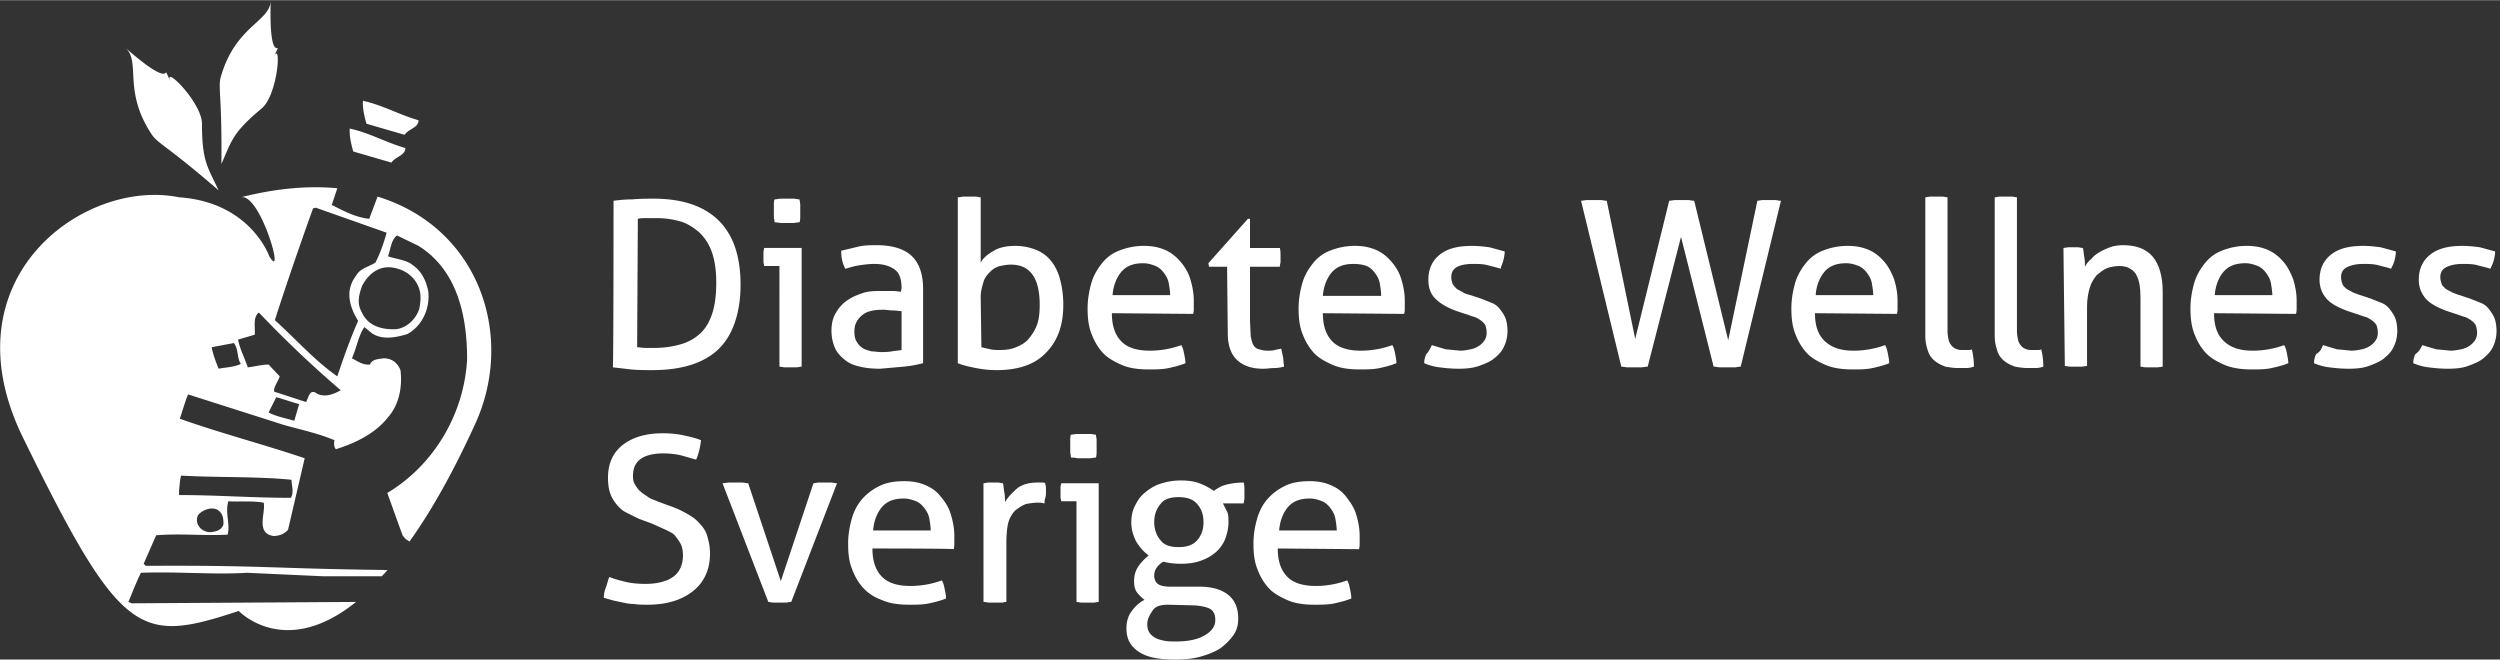 <svg xmlns="http://www.w3.org/2000/svg" xmlns:xlink="http://www.w3.org/1999/xlink" width="360" height="95" viewBox="0 0 360.2 95" xmlns:v="https://vecta.io/nano"><rect x="0" y="0" width="360.2" height="95" fill="#333333" stroke="none"/><g fill="#fff"><path d="M88.4 28.9c.8-.1 1.7-.2 2.7-.2 1.1-.1 2.1-.1 3.1-.1 4.2 0 7.3 1.1 9.4 3.2s3.1 5.2 3.1 9.2-1.1 7.3-3.2 9.3-5.3 3-9.5 3c-1 0-2.1 0-3.1-.1l-2.6-.3c.1-.1.1-24 .1-24zM91.8 50c.3 0 .7.1 1.2.1h1.4a13.61 13.61 0 0 0 3.6-.5c1.1-.3 2-.8 2.8-1.5s1.4-1.7 1.8-2.9.6-2.7.6-4.5c0-1.7-.2-3.1-.6-4.3s-1-2.1-1.8-2.9c-.8-.7-1.7-1.3-2.7-1.6s-2.2-.5-3.5-.5h-1.4c-.5 0-.9 0-1.3.1L91.8 50h0zm20.5-11.7h-2.2c0-.2-.1-.4-.1-.6V37v-.7c0-.2.1-.4.1-.6h5.4v17.1c-.2 0-.5.1-.8.1h-.8-.8c-.3 0-.6-.1-.8-.1V38.3h0zm-.7-6.3c0-.3-.1-.5-.1-.9v-.8-.8c0-.3 0-.6.1-.8.3 0 .6-.1.9-.1h.9.9c.4 0 .6.1.9.1 0 .2.1.5.1.8v.8.8c0 .3 0 .6-.1.9-.3 0-.6.1-.9.1h-.8-.9c-.3 0-.7-.1-1-.1h0zm18.3 9.5c0-1.3-.3-2.2-1-2.7s-1.6-.8-2.9-.8c-.8 0-1.5.1-2.2.2s-1.3.3-2 .5c-.4-.7-.6-1.6-.6-2.6l2.5-.6c.9-.2 1.8-.2 2.6-.2 2.2 0 3.9.5 5 1.5s1.7 2.6 1.7 4.8v10.7c-.8.2-1.7.4-2.8.5l-3.4.3c-1.1 0-2.1-.1-2.9-.3-.9-.2-1.6-.5-2.2-1s-1.1-1-1.4-1.7-.5-1.5-.5-2.5.2-1.8.6-2.5.9-1.3 1.6-1.8 1.4-.8 2.3-1.1 1.8-.3 2.7-.3h1.7c.4 0 .8.1 1.1.1l.1-.5h0zm0 3.3c-.3 0-.8-.1-1.3-.1s-.9-.1-1.3-.1c-1.4 0-2.4.2-3.1.8s-1.1 1.3-1.1 2.3c0 .7.1 1.2.4 1.6.2.4.6.7.9.9.4.2.8.3 1.2.4.4 0 .9.1 1.3.1.5 0 1 0 1.6-.1.5-.1 1-.1 1.4-.2v-5.6zm8.2-16.4c.2 0 .5-.1.8-.1h.8.8c.3 0 .6.1.8.1v9.4c.4-.7 1-1.2 1.9-1.7.8-.5 1.9-.7 3.1-.7a8.21 8.21 0 0 1 2.8.5c.8.3 1.6.8 2.2 1.5s1.1 1.6 1.4 2.7.5 2.3.5 3.8c0 2.9-.8 5.2-2.5 6.9-1.6 1.7-4 2.5-7.1 2.5-1 0-2-.1-3-.3s-1.9-.4-2.6-.7V28.4zm3.3 21.6l1.3.3c.4.1.9.1 1.4.1.8 0 1.6-.1 2.3-.4s1.3-.6 1.8-1.2.9-1.2 1.2-2 .4-1.8.4-2.9c0-1.8-.3-3.3-1-4.3s-1.7-1.5-3.2-1.5c-.5 0-1 .1-1.5.2s-1 .4-1.4.8-.8.8-1 1.5-.4 1.3-.4 2.2l.1 7.2h0zm18.8-4.9c0 1.9.5 3.2 1.4 4.1s2.3 1.3 4.1 1.3a13.3 13.3 0 0 0 4.5-.8c.2.3.3.7.4 1.2s.2 1 .2 1.4c-.7.3-1.5.5-2.4.7s-1.9.2-2.9.2c-1.6 0-2.9-.2-4-.7s-2-1-2.7-1.8-1.2-1.7-1.6-2.8-.5-2.3-.5-3.5.2-2.4.5-3.5.8-2 1.5-2.9 1.5-1.5 2.5-1.9 2.2-.7 3.6-.7c1.2 0 2.2.2 3.1.6s1.6 1 2.2 1.7 1.1 1.5 1.4 2.5.5 2 .5 3.1v1c0 .4 0 .6-.1.9l-11.7-.1h0zm8.4-2.5c0-.6-.1-1.2-.2-1.8s-.4-1.1-.7-1.5-.7-.8-1.2-1-1.1-.4-1.8-.4c-1.4 0-2.4.4-3.1 1.2s-1.2 2-1.3 3.4h8.3v.1zm8.2-4.2h-2.6l-.1-.5 5.7-6.4h.3v4.2h4.3c.1.4.1.8.1 1.3v.7c0 .2-.1.4-.1.7h-4.3v7.8l.1 2.2c.1.5.2 1 .4 1.3s.4.5.8.6.7.2 1.2.2c.4 0 .7 0 1.1-.1.3-.1.6-.1.9-.2l.3 1.4c0 .5.1.9.1 1.2-.4.1-.9.2-1.4.2s-1 .1-1.6.1c-1.6 0-2.8-.4-3.7-1.2s-1.4-2.1-1.4-3.9l-.1-9.6h0zm13.8 6.7c0 1.9.5 3.2 1.4 4.1s2.3 1.3 4.1 1.3a13.3 13.3 0 0 0 4.5-.8c.2.3.3.7.4 1.2s.2 1 .2 1.4c-.7.3-1.5.5-2.4.7s-1.9.2-2.9.2c-1.6 0-2.9-.2-4-.7s-2-1-2.7-1.8-1.2-1.7-1.6-2.8-.5-2.3-.5-3.5.2-2.4.5-3.5.8-2 1.5-2.9 1.5-1.5 2.5-1.9 2.2-.7 3.6-.7c1.2 0 2.2.2 3.1.6s1.6 1 2.2 1.7 1.1 1.5 1.4 2.5.5 2 .5 3.1v1c0 .4 0 .6-.1.9l-11.7-.1h0zm8.4-2.5c0-.6-.1-1.2-.2-1.8s-.4-1.1-.7-1.5-.7-.8-1.2-1-1.2-.3-1.9-.3c-1.4 0-2.4.4-3.1 1.2s-1.2 2-1.3 3.4h8.4 0zm7.3 7.1l2 .6 2.1.2c.5 0 1-.1 1.5-.2s.9-.3 1.2-.5.6-.5.8-.8.3-.7.3-1.1-.1-.8-.2-1.1c-.2-.3-.4-.5-.7-.7s-.6-.4-1-.5-.8-.3-1.2-.4l-1.2-.4c-1.4-.5-2.4-1.1-3.1-1.8s-1-1.6-1-2.7c0-1.5.5-2.7 1.6-3.6s2.6-1.3 4.7-1.3c.9 0 1.7.1 2.5.2l2.2.6c0 .4-.1.9-.2 1.3s-.3.8-.4 1.2c-.5-.2-1.1-.3-1.8-.5s-1.4-.2-2.2-.2-1.6.1-2.2.4-.9.8-.9 1.5c0 .4.1.7.2 1 .2.3.4.5.6.7.3.2.6.3.9.5s.7.3 1.1.4l1.5.5 1.5.6a2.73 2.73 0 0 1 1.2.9c.3.4.6.8.8 1.3s.3 1.2.3 1.9c0 .8-.2 1.6-.5 2.2-.3.7-.8 1.2-1.4 1.7s-1.4.8-2.2 1.1c-.9.3-1.8.4-2.9.4s-2-.1-2.8-.2-1.5-.3-2.2-.6a3.08 3.08 0 0 1 .3-1.3c.4-.4.6-.9.8-1.3h0zm21.5-20.8c.2 0 .6-.1.9-.1h1 .9c.3 0 .6.1.9.1l4.1 19.9 4.9-19.9c.3 0 .6-.1.9-.1h.9.9c.3 0 .6.1.9.1L249 49l4.2-20.1c.2 0 .5-.1.8-.1h.8.9c.3 0 .6.1.9.1l-5.8 23.9c-.3 0-.6.1-.9.1h-1-1c-.4 0-.7-.1-1-.1l-4.7-18.7-4.8 18.7c-.3 0-.6.1-1 .1h-1-.9c-.3 0-.6-.1-.9-.1l-5.8-23.9h0z"/><use xlink:href="#B"/><use xlink:href="#C"/><use xlink:href="#C" x="10"/><path d="M297.3 35.7c.2 0 .5-.1.7-.1h.7.7c.2 0 .4.1.7.1.1.3.1.8.2 1.3s.1 1 .1 1.4c.2-.4.5-.8.9-1.1.3-.4.7-.7 1.2-1s1-.5 1.5-.7 1.2-.3 1.9-.3c2 0 3.4.6 4.3 1.7s1.4 2.8 1.4 5v10.8c-.2 0-.5.1-.8.1h-.8-.8c-.3 0-.6-.1-.8-.1v-9.9c0-1.6-.2-2.7-.7-3.5-.5-.7-1.3-1.1-2.3-1.1-.6 0-1.2.1-1.8.3-.5.2-1 .6-1.5 1-.4.5-.8 1.1-1 1.8s-.4 1.6-.4 2.7v8.6c-.2 0-.5.1-.8.1h-.8-.8c-.3 0-.6-.1-.8-.1l-.2-17h0z"/><use xlink:href="#B" x="57.5"/><path d="M334.7 49.7l2 .6 2.1.2c.5 0 1-.1 1.5-.2s.9-.3 1.2-.5.6-.5.8-.8.3-.7.3-1.1-.1-.8-.2-1.1c-.2-.3-.4-.5-.7-.7s-.6-.4-1-.5-.8-.3-1.2-.4l-1.2-.4c-1.4-.5-2.5-1.1-3.1-1.8s-1-1.6-1-2.7c0-1.5.5-2.7 1.6-3.6s2.6-1.3 4.7-1.3c.9 0 1.7.1 2.5.2l2.2.6c0 .4-.1.9-.2 1.3s-.3.8-.5 1.2c-.5-.2-1.1-.3-1.8-.5s-1.4-.2-2.2-.2-1.5.1-2.2.4-1 .8-1 1.5c0 .4.1.7.2 1s.4.5.6.7c.3.2.6.3.9.5.3.1.7.3 1.1.4l1.5.5 1.5.6a2.73 2.73 0 0 1 1.2.9c.3.4.6.8.8 1.3s.3 1.2.3 1.9c0 .8-.2 1.6-.5 2.2-.3.7-.8 1.2-1.4 1.7s-1.4.8-2.2 1.1-1.8.4-2.9.4-2-.1-2.8-.2-1.5-.3-2.2-.6a3.08 3.08 0 0 1 .3-1.3c.7-.4.8-.9 1-1.3h0zm14.3 0l2 .6 2.1.2c.5 0 1-.1 1.5-.2s.9-.3 1.2-.5.6-.5.8-.8.3-.7.3-1.1-.1-.8-.2-1.1c-.2-.3-.4-.5-.7-.7s-.6-.4-1-.5-.8-.3-1.2-.4l-1.2-.4c-1.4-.5-2.5-1.1-3.1-1.8s-1-1.6-1-2.7c0-1.5.5-2.7 1.6-3.6s2.6-1.3 4.7-1.3c.9 0 1.7.1 2.5.2l2.2.6c0 .4-.1.9-.2 1.3s-.3.8-.5 1.2c-.5-.2-1.1-.3-1.8-.5s-1.4-.2-2.2-.2-1.5.1-2.2.4-1 .8-1 1.5c0 .4.1.7.2 1s.4.5.6.7c.3.2.6.3.9.5.3.1.7.3 1.1.4l1.5.5 1.5.6a2.73 2.73 0 0 1 1.2.9c.3.4.6.8.8 1.3s.3 1.2.3 1.9c0 .8-.2 1.6-.5 2.2-.3.7-.8 1.2-1.4 1.7s-1.4.8-2.2 1.1-1.8.4-2.9.4-2-.1-2.8-.2-1.5-.3-2.2-.6a3.08 3.08 0 0 1 .3-1.3c.6-.4.8-.9 1-1.3h0zM87.8 83.1c.7.3 1.5.5 2.3.7s1.8.3 2.9.3c1.8 0 3.2-.4 4.1-1.1s1.3-1.8 1.3-3c0-.6-.1-1.2-.3-1.6s-.5-.8-.8-1.2-.8-.6-1.4-.9l-2-.9-1.9-.7-1.8-.9c-.6-.3-1-.7-1.4-1.2s-.7-1-.9-1.6-.3-1.3-.3-2.2c0-2 .7-3.6 2.1-4.7s3.3-1.7 5.8-1.7c1.1 0 2.1.1 3 .3s1.8.4 2.5.7c-.1.9-.3 1.9-.7 2.8l-2.1-.6c-.8-.2-1.7-.3-2.7-.3-1.4 0-2.5.3-3.2.8-.8.6-1.1 1.4-1.1 2.5 0 .5.1.9.3 1.2s.4.7.8 1c.3.3.7.5 1.1.8s.9.4 1.3.6l1.9.7c.9.3 1.7.7 2.4 1.1s1.3.8 1.8 1.4c.5.5.9 1.1 1.1 1.8s.4 1.5.4 2.5c0 2.3-.8 4.1-2.4 5.4s-3.8 2-6.6 2c-.7 0-1.3 0-1.9-.1-.6 0-1.1-.1-1.6-.2l-1.4-.3-1.4-.4c0-.5.1-1 .3-1.5s.3-1.1.5-1.5h0zm16.3-13.5c.3 0 .6-.1 1-.1h.9.9c.3 0 .6.1.9.1l4.7 14.1 4.7-14.1c.2 0 .5-.1.8-.1h.9.8c.3 0 .6.1.9.1L114 86.7c-.3 0-.6.1-.9.1h-.8-.8c-.3 0-.6-.1-.8-.1l-6.6-17.1zm21.6 9.4c0 1.9.5 3.2 1.4 4.1s2.3 1.3 4.1 1.3a13.3 13.3 0 0 0 4.5-.8c.2.3.3.7.4 1.2s.2.9.2 1.4c-.7.3-1.5.5-2.4.7s-1.8.2-2.9.2c-1.6 0-2.9-.2-4-.7-1.1-.4-2-1-2.7-1.8s-1.2-1.7-1.6-2.8-.5-2.2-.5-3.5.2-2.4.5-3.5.8-2.1 1.5-2.9 1.5-1.4 2.5-1.9 2.2-.7 3.6-.7c1.2 0 2.2.2 3.1.6s1.6.9 2.2 1.7c.6.7 1.1 1.5 1.4 2.5s.5 2 .5 3.1v1c0 .3 0 .6-.1.9-.1-.1-11.7-.1-11.7-.1zm8.4-2.5c0-.6-.1-1.2-.2-1.8s-.4-1.1-.7-1.5-.7-.8-1.2-1-1.1-.4-1.8-.4c-1.4 0-2.4.4-3.1 1.2s-1.2 2-1.3 3.4h8.3v.1zm7.6-6.9c.2 0 .5-.1.7-.1h.7.7c.2 0 .5.1.7.1.1.3.1.8.2 1.3s.1 1 .1 1.4c.5-.8 1.1-1.4 1.8-2 .8-.6 1.8-.8 2.9-.8h.6c.2 0 .4 0 .5.1 0 .2.1.4.1.6v.7c0 .3 0 .5-.1.8s-.1.6-.1.8c-.2 0-.4-.1-.6-.1h-.4c-.6 0-1.2.1-1.7.2-.5.2-1 .5-1.5.9-.4.4-.8 1-1 1.7s-.3 1.8-.3 3v8.5c-.2 0-.5.1-.8.1h-.8-.8c-.3 0-.6-.1-.9-.1V69.6h0zm13.4 2.6h-2.2c0-.2-.1-.4-.1-.6v-.7-.7c0-.3.1-.4.1-.6h5.4v17.1c-.2 0-.5.1-.8.1h-.8-.8c-.3 0-.6-.1-.8-.1V72.2h0zm-.8-6.3c0-.3-.1-.6-.1-.9v-.8-.8c0-.3 0-.6.1-.8.3 0 .6-.1.9-.1h.9.9c.4 0 .6.1.9.1 0 .2.1.5.1.8v.8.8c0 .3 0 .6-.1.9-.3 0-.6.1-.9.1h-.9-.9c-.3-.1-.6-.1-.9-.1h0zm18.5 18.6c2 0 3.4.5 4.3 1.3s1.3 1.9 1.3 3.3c0 .9-.2 1.7-.7 2.4s-1.1 1.3-1.9 1.9c-.8.5-1.8.9-2.9 1.2s-2.3.4-3.6.4c-2.3 0-4-.3-5.2-1.1s-1.8-1.8-1.8-3.4c0-.9.2-1.7.7-2.4s1.1-1.3 1.9-1.7a5.73 5.73 0 0 1-1.1-1.1c-.3-.4-.4-1-.4-1.6 0-.8.2-1.5.6-2.1s.9-1.1 1.5-1.6c-.7-.5-1.3-1.2-1.8-2-.4-.8-.7-1.7-.7-2.7 0-.8.1-1.6.5-2.4s.8-1.4 1.4-1.9 1.3-1 2.2-1.3 1.9-.5 3-.5c1 0 1.9.1 2.7.4s1.5.7 2.1 1.1c.4-.3 1-.7 1.8-.9s1.6-.3 2.5-.3c.1.4.1.9.1 1.4v.8c0 .3-.1.5-.1.8h-3l.6 1.2c.2.4.2.9.2 1.5 0 .9-.2 1.7-.5 2.5-.3.7-.8 1.4-1.4 1.9s-1.3.9-2.2 1.2-1.8.4-2.8.4c-.9 0-1.7-.1-2.5-.3-.3.2-.6.4-.9.8a1.92 1.92 0 0 0-.4 1.2c0 .4.1.8.4 1.1s.9.5 1.9.5h4.2 0zm-4.5 2.6c-1 0-1.8.2-2.2.8s-.8 1.2-.8 2c0 .5.1.9.3 1.2a2.36 2.36 0 0 0 .9.8c.4.2.8.3 1.3.4s1.1.1 1.6.1c1.8 0 3.2-.3 4.2-.9s1.5-1.3 1.5-2.2c0-.7-.2-1.2-.6-1.5s-1.2-.5-2.3-.6l-3.9-.1h0zm1.5-8.3c1.2 0 2.1-.3 2.7-1s.9-1.5.9-2.6-.3-1.9-.9-2.6-1.5-1-2.7-1-2.1.3-2.6 1c-.6.7-.9 1.6-.9 2.6s.3 1.9.9 2.6c.5.7 1.4 1 2.6 1zm14.3.2c0 1.9.5 3.2 1.4 4.1s2.3 1.3 4.1 1.3a13.3 13.3 0 0 0 4.5-.8c.2.3.3.7.4 1.2s.2.9.2 1.4c-.7.3-1.5.5-2.4.7s-1.9.2-2.9.2c-1.6 0-2.9-.2-4-.7s-2-1-2.7-1.8-1.2-1.7-1.6-2.8-.5-2.2-.5-3.5.2-2.4.5-3.5.8-2.1 1.5-2.9 1.5-1.4 2.5-1.9 2.2-.7 3.6-.7c1.2 0 2.2.2 3.1.6s1.6.9 2.2 1.7 1.1 1.5 1.4 2.5.5 2 .5 3.1v1c0 .3 0 .6-.1.9l-11.7-.1h0zm8.5-2.5c0-.6-.1-1.2-.2-1.8s-.4-1.1-.7-1.5-.7-.8-1.2-1-1.1-.4-1.8-.4c-1.4 0-2.4.4-3.1 1.2s-1.2 2-1.3 3.4h8.3v.1zM21.9 19.4c.9 1.3 2.2 1.6 9.6 8-1.6-3.4-2.4-4.2-2.4-9.6 0-3.1-5.8-8.8-4.5-6-1.8-3.8 1.6 2.2-6.6-5 2.4 2-.4 6.2 3.9 12.6zm9.9-8.3c-.4 1.5.2 2.7.1 12.5 1.5-3.4 1.6-4.5 5.8-8 2.4-2 2.9-10.2 1.7-7.3 1.7-3.8-.7 2.7-.4-8.2-.1 3-5.1 3.6-7.2 11h0zm18.6 7.4c-.1.9.2 2.3.5 3.3l5.5 1.6c.6-.9 2-1 2-2.1-2.8-.8-5.2-2.2-8-2.8h0zm4 9.8l-1.2 3.2c-2-.2-3.8-1.2-5.4-2l.8-2.4c-4.1-.4-8.8 0-13.9 1.3 2.8-.7 6.5 12.4 4.1 8.5 0 0-2.7-7.8-13-8.5C12.1 25.6-7.9 40.1 3.3 63c14.2 29 16.8 29.7 31.1 25 0 0 6.6 7 16.9-1.3l-32.3.2-.5-.2c.5-1.2 1.2-3 1.8-4.2h0c5.2-.2 10.5.3 15.3 0l10.9.5H55c.3-.3.6-.6.9-1l-.1.1c-16.7-.2-17.8-.7-34.8-.6l-.3-.3 1.8-4.1c3.6-.3 6.7.1 10.3-.1.4-1.6-.4-3.1.1-4.8 1.8.1 3.4-.1 5.1.2.3 1.5-1.2 4.4 1.4 4.8.8 0 1.6-.3 2.1-.9L43.9 66c-5.9-2-12.1-3.6-18-5.7.4-1.1.7-2.3 1.2-3.5l13.8 4.4c2.5.7 4.9 1.2 7.3 2.2-.1.4-.1 1 .2 1.3 2.8-.9 5.6-2.2 7.5-4.6 1.6-1.8 2.1-4.4 1.8-6.8-.4-1-1.2-1.7-2.4-1.7-.7.1-1.7.1-2 .9-1 .1-1.8-.5-2.6-.9.7-1.5.9-3.2 1.8-4.5l1.1.9c1.5 1 3.5.6 5.1.1 2.2-1.2 3.3-3.8 3-6.2-.3-1.4-.9-2.8-2.2-3.7-.9-.8-2.5-.9-3.6-1.3h0c.4-1 .4-2.3 1.3-3l3.1 1.5c5.6 3.5 7 10.1 7 16.3-.4 7.9-4.8 15.3-11.5 19.3l2.2 6.1.4.5.6.4c3-4.2 6.1-9.6 9.4-16.8 5.9-12.7.7-28.4-14-32.9zM30.7 76.6c-.9.2-1.8-.3-2.1-.9-.3-.4-.3-1.2 0-1.6h0c.7-.7 1.8-1.1 2.7-.7.8.5.9 1.2.9 2.1-.2.7-.8 1-1.5 1.1zm-4.6-8.1c5.2.3 11 .1 15.9.6 0 .8.4 1.8-.1 2.6-5.5 0-10.7-.4-16.1-.4v-.7h0c.1-.7.1-1.5.3-2.1zm5.4-15.4c-.4-1-.8-2-1-3.1h0 0l3.2-.6c.7.9.4 2.1 1 3-1 .5-2.3.5-3.2.7zm10.9 7.5c-1.3-.4-2.6-.6-3.7-1.2h0l1.1-2.2c1.1.3 2.2.7 3.3 1l-.7 2.4zm3.3-3.9c-1.1-.8-1.2.5-1.6 1.2l-4.6-1.5c-.1-.7.6-1.5.8-2.2l-1.6-1.7c-1 0-2 .3-3 .4-.5-1.5-1.1-2.5-1.4-4l2.4-.7h0c.1-1.1-.3-2.5.6-3.2 3.6 3.8 7.8 7.8 11.8 11.2-.9.5-2.2 1.1-3.4.5zm2.9-2.5c-3.3-2.3-6-5.4-9-8.1 1.7-5.3 3.6-10.8 5.5-16.1h0l.4-.1 10.2 3.6c-.4 1.5-.9 2.9-1.6 4.3-.9.6-2.2.8-2.8 1.9-1.6 2.1-1 4.4.3 6.5-1.1 2.5-2.1 5.3-3 8zm7.8-15.7c1.5.2 2.8.9 3.6 2.2.7 1.2.7 2.3.4 3.8-.5 1.5-1.8 2.7-3.3 2.9-2 .1-4.1-.4-5-2.5-.7-1.2-.4-2.5.1-3.8.8-1.5 2.2-2.8 4.2-2.6zm-4.1-24c-.1.9.2 2.3.5 3.3l5.5 1.6c.6-.9 2-1 2-2.1-2.8-.8-5.2-2.2-8-2.8z"/></g><defs ><path id="B" d="M261.5 45.1c0 1.9.5 3.2 1.5 4.1s2.3 1.3 4.1 1.3a13.3 13.3 0 0 0 4.5-.8c.2.3.3.7.4 1.2s.2 1 .2 1.4c-.7.3-1.5.5-2.4.7s-1.8.2-2.9.2c-1.5 0-2.9-.2-4-.7s-2-1-2.7-1.8-1.2-1.7-1.6-2.8-.5-2.3-.5-3.5.2-2.4.5-3.5.8-2 1.5-2.9 1.5-1.5 2.5-1.9 2.2-.7 3.6-.7c1.2 0 2.2.2 3.1.6s1.6 1 2.2 1.7 1 1.5 1.4 2.5c.3 1 .5 2 .5 3.1v1c0 .4 0 .6-.1.9l-11.8-.1h0zm8.4-2.5c0-.6-.1-1.2-.2-1.8s-.4-1.1-.7-1.5-.7-.8-1.2-1-1.1-.4-1.8-.4c-1.4 0-2.4.4-3.1 1.2s-1.2 2-1.3 3.4h8.3z"/><path id="C" d="M277.4 28.4c.2 0 .5-.1.8-.1h.8.8c.3 0 .6.1.8.1v19.2c0 .6.1 1.1.2 1.5.1.3.3.6.5.8s.4.3.7.4c.2.1.5.1.8.1h.7c.3 0 .5 0 .6-.1.2.8.3 1.6.3 2.5-.3.1-.7.2-1.1.2h-1.2c-.6 0-1.2-.1-1.8-.2-.5-.2-1-.4-1.5-.8a2.98 2.98 0 0 1-1-1.4c-.2-.6-.4-1.3-.4-2.2v-20h0z"/></defs></svg>